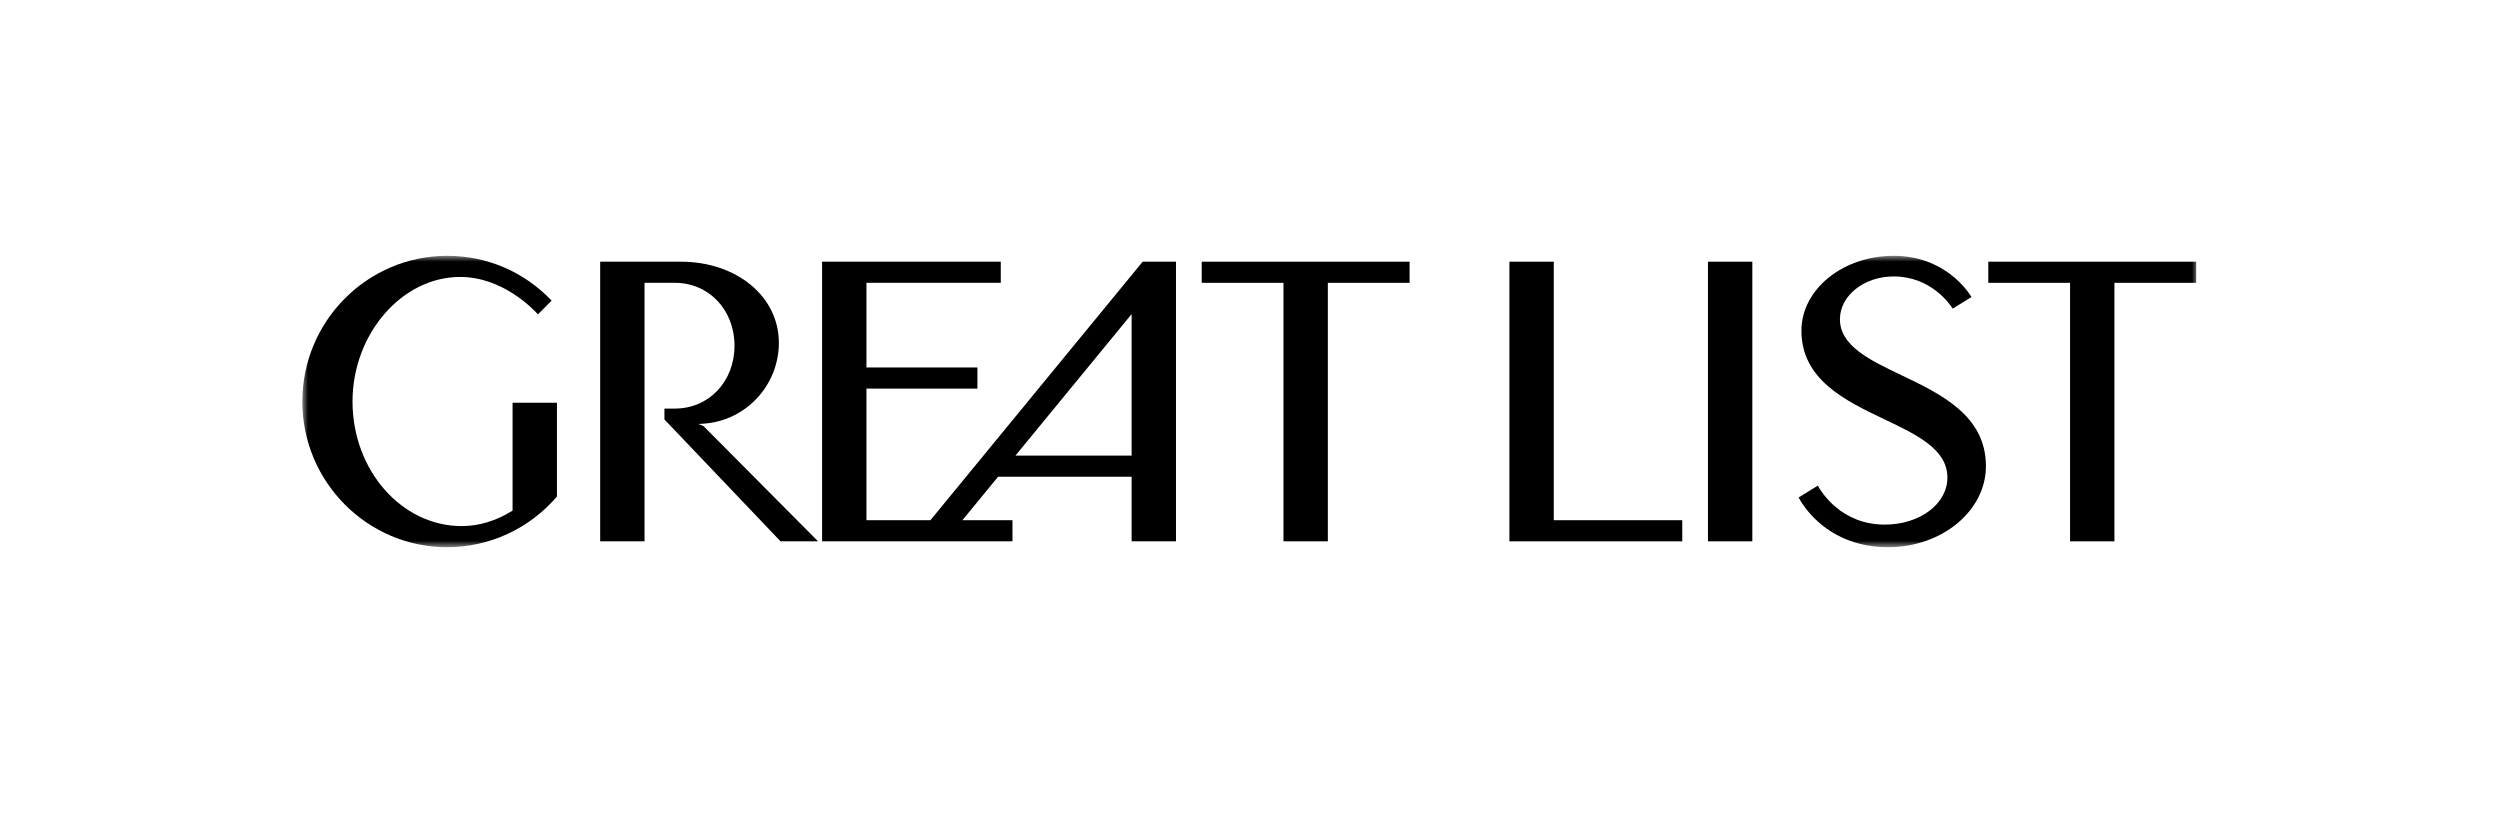 <?xml version="1.0" encoding="UTF-8"?> <svg xmlns="http://www.w3.org/2000/svg" width="215" height="70" viewBox="0 0 215 70" fill="none"><rect width="215" height="70" fill="white"></rect><mask id="mask0_2694_48" style="mask-type:luminance" maskUnits="userSpaceOnUse" x="26" y="22" width="163" height="26"><path d="M189 22H26V47.077H189V22Z" fill="white"></path></mask><g mask="url(#mask0_2694_48)"><path d="M129.809 22.505V46.556H144.674V44.738H133.624V22.505H129.809Z" fill="black"></path><path d="M26 34.531C26 41.44 31.587 47.061 38.455 47.061C42.086 47.061 45.525 45.472 47.897 42.701V34.633H44.081V43.913L44.033 43.942C42.669 44.794 41.174 45.244 39.711 45.244C34.531 45.244 30.317 40.438 30.317 34.531C30.317 28.724 34.556 23.817 39.573 23.817C43.184 23.817 45.802 26.522 46.265 27.034L47.44 25.853C45.069 23.367 41.882 22 38.455 22C31.587 22 26 27.622 26 34.531Z" fill="black"></path><path d="M121.225 22.505H103.347V24.323H110.378V46.556H114.194V24.323H121.225V22.505Z" fill="black"></path><path d="M146.885 46.556H150.7V22.505H146.885V46.556Z" fill="black"></path><path d="M70.355 46.556L60.497 36.639L60.06 36.464L60.509 36.434C64.139 36.197 66.982 33.141 66.982 29.478C66.982 25.503 63.355 22.505 58.545 22.505H51.615V46.556H55.431V24.323H58.043C60.964 24.323 63.167 26.648 63.167 29.73C63.167 32.813 60.964 35.137 58.043 35.137H57.14V36.071L67.127 46.556H70.355Z" fill="black"></path><path d="M156.372 44.885C157.484 45.878 159.426 47.061 162.365 47.061C167.01 47.061 170.79 43.933 170.79 40.089C170.79 35.736 166.918 33.887 163.501 32.256C160.792 30.964 158.234 29.742 158.234 27.456C158.234 25.426 160.307 23.774 162.855 23.774C165.992 23.774 167.621 26.055 167.933 26.541L169.548 25.543C169.22 25.002 167.199 22 162.855 22C158.481 22 154.923 24.888 154.923 28.438C154.923 32.662 158.72 34.47 162.071 36.066C164.851 37.39 167.477 38.64 167.477 41.068C167.477 43.338 165.108 45.116 162.084 45.116C158.363 45.116 156.643 42.333 156.331 41.766L154.681 42.785C154.825 43.058 155.353 43.977 156.372 44.885Z" fill="black"></path><path d="M188.872 22.505H170.993V24.323H178.025V46.556H181.841V24.323H188.872V22.505Z" fill="black"></path><path d="M97.319 27.013V39.18H87.329L97.319 27.013ZM74.515 44.738V33.418H84.058V31.6H74.515V24.323H86.067V22.505H70.7V46.556H87.072V44.738H82.765L85.837 40.997H97.319V46.556H101.135V22.505H98.269L80.014 44.738H74.515Z" fill="black"></path></g></svg> 
